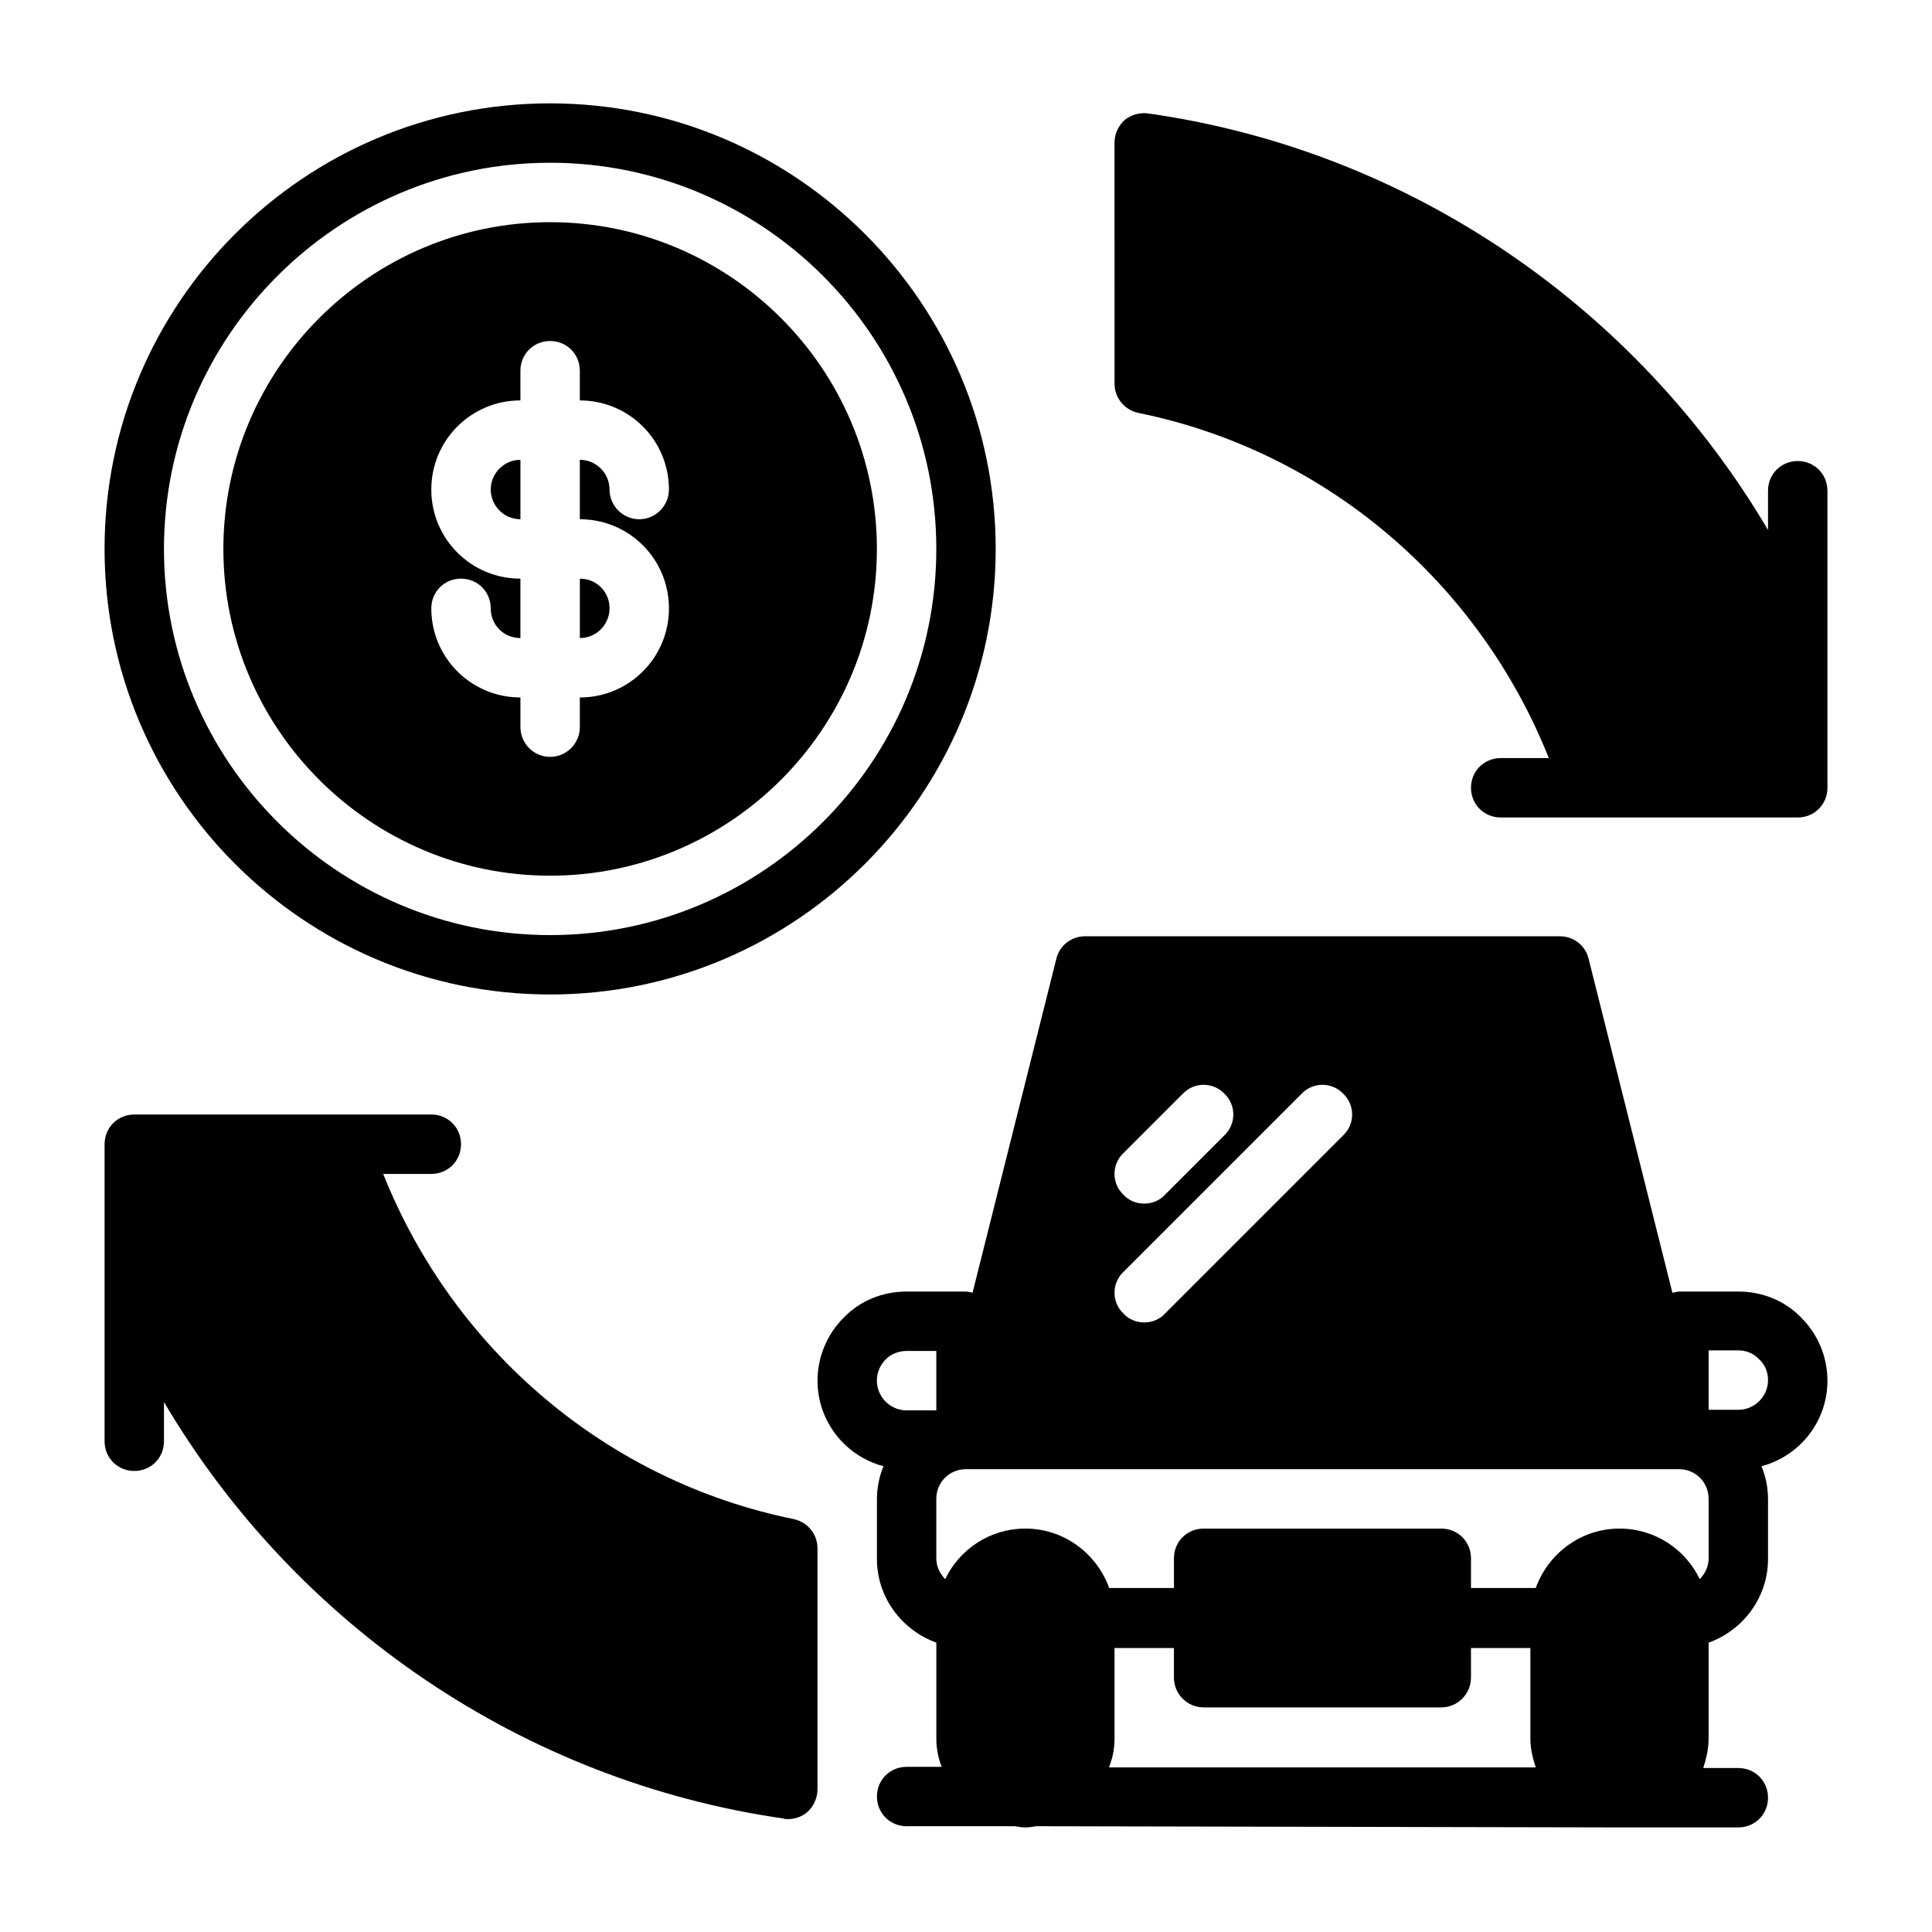 <?xml version="1.0" encoding="UTF-8"?>
<!-- Uploaded to: ICON Repo, www.svgrepo.com, Generator: ICON Repo Mixer Tools -->
<svg fill="#000000" width="800px" height="800px" version="1.1" viewBox="144 144 512 512" xmlns="http://www.w3.org/2000/svg">
 <g>
  <path d="m360.64 554.29v63.922c0 2.203-0.945 4.41-2.676 5.984-1.418 1.258-3.305 1.891-5.195 1.891-0.316 0-0.789 0-1.102-0.156-68.957-9.918-129.26-51.168-164.21-110.37v10.391c0 4.41-3.465 7.871-7.871 7.871-4.41 0-7.871-3.465-7.871-7.871v-78.719c0-4.41 3.465-7.871 7.871-7.871l78.719-0.004c4.41 0 7.871 3.465 7.871 7.871 0 4.41-3.465 7.871-7.871 7.871h-12.754c18.578 46.602 59.199 81.398 108.79 91.473 3.621 0.789 6.297 3.938 6.297 7.715z"/>
  <path d="m628.29 509.89c0-6.297-2.519-12.281-6.926-16.688-4.41-4.566-10.391-6.926-16.688-6.926h-15.742s-1.102 0.156-1.73 0.316l-22.199-88.48c-0.789-3.465-3.938-5.984-7.559-5.984h-125.95c-3.621 0-6.769 2.519-7.559 5.984l-22.199 88.48s-1.102-0.316-1.73-0.316h-15.742c-6.297 0-12.281 2.363-16.688 6.926-4.41 4.41-6.926 10.391-6.926 16.688 0 10.863 7.398 19.996 17.477 22.672-1.102 2.676-1.73 5.668-1.73 8.816v15.742c0 10.234 6.613 18.895 15.742 22.199v25.348c0 2.676 0.473 5.195 1.418 7.559h-9.289c-4.41 0-7.871 3.465-7.871 7.871 0 4.41 3.465 7.871 7.871 7.871h28.652c0.945 0.156 1.891 0.316 2.832 0.316 0.945 0 1.891-0.156 2.832-0.316l154.13 0.316h31.961c4.41 0 7.871-3.465 7.871-7.871 0-4.41-3.465-7.871-7.871-7.871h-9.289c0.789-2.519 1.418-5.039 1.418-7.871v-25.348c9.133-3.305 15.742-11.965 15.742-22.199v-15.742c0-3.148-0.629-6.141-1.73-8.816 10.078-2.676 17.477-11.809 17.477-22.672zm-186.57-60.301 15.742-15.742c2.992-3.148 8.031-3.148 11.02 0 3.148 2.992 3.148 8.031 0 11.02l-15.742 15.742c-1.418 1.574-3.465 2.363-5.512 2.363s-4.094-0.789-5.512-2.363c-3.148-2.992-3.148-8.031 0-11.02zm0 31.488 47.23-47.23c2.992-3.148 8.031-3.148 11.02 0 3.148 2.992 3.148 8.031 0 11.02l-47.23 47.23c-1.418 1.574-3.465 2.363-5.512 2.363s-4.094-0.789-5.512-2.363c-3.148-2.992-3.148-8.031 0-11.02zm-57.465 36.684c-4.41 0-7.871-3.621-7.871-7.871 0-2.047 0.789-4.094 2.363-5.668 1.418-1.418 3.465-2.203 5.512-2.203h7.871v15.742zm53.688 94.465c0.945-2.363 1.418-4.879 1.418-7.559v-23.93h15.742v7.871c0 4.25 3.465 7.871 7.871 7.871h62.977c4.41 0 7.871-3.621 7.871-7.871v-7.871h15.742v23.93c0 2.676 0.629 5.352 1.418 7.715h-113.04zm158.86-55.262c0 2.203-0.945 4.094-2.363 5.512-3.777-7.871-11.809-13.383-21.254-13.383-10.234 0-18.895 6.613-22.199 15.742h-17.16v-7.871c0-4.41-3.465-7.871-7.871-7.871h-62.977c-4.41 0-7.871 3.465-7.871 7.871v7.871h-17.16c-3.305-9.133-11.965-15.742-22.199-15.742-9.445 0-17.477 5.512-21.254 13.383-1.418-1.418-2.363-3.305-2.363-5.512v-15.742c0-4.41 3.465-7.871 7.871-7.871h188.93c4.41 0 7.871 3.465 7.871 7.871zm7.871-39.359h-7.871v-15.742h7.871c2.047 0 4.094 0.789 5.512 2.363 1.574 1.418 2.363 3.465 2.363 5.512 0 4.25-3.465 7.871-7.871 7.871z"/>
  <path d="m289.79 171.39c-65.18 0-118.08 52.902-118.08 118.08 0 65.18 52.898 118.08 118.08 118.08 65.18 0 118.08-53.059 118.08-118.08-0.004-65.023-52.906-118.08-118.09-118.08zm0 220.42c-56.363 0-102.34-45.973-102.34-102.34 0-56.363 45.973-102.34 102.34-102.34 56.363 0 102.34 45.816 102.34 102.34 0 56.52-45.973 102.34-102.34 102.34z"/>
  <path d="m289.79 202.88c-47.703 0-86.594 38.887-86.594 86.594 0 47.703 38.887 86.594 86.594 86.594 47.703 0 86.594-38.887 86.594-86.594 0-47.703-38.887-86.594-86.594-86.594zm31.488 102.34c0 13.066-10.547 23.617-23.617 23.617v7.871c0 4.25-3.465 7.871-7.871 7.871-4.41 0-7.871-3.621-7.871-7.871v-7.871c-13.066 0-23.617-10.547-23.617-23.617 0-4.41 3.465-7.871 7.871-7.871 4.41 0 7.871 3.465 7.871 7.871 0 4.41 3.465 7.871 7.871 7.871v-15.742c-13.066 0-23.617-10.547-23.617-23.617 0-13.066 10.547-23.617 23.617-23.617v-7.871c0-4.41 3.465-7.871 7.871-7.871 4.41 0 7.871 3.465 7.871 7.871v7.871c13.066 0 23.617 10.547 23.617 23.617 0 4.25-3.465 7.871-7.871 7.871-4.41 0-7.871-3.621-7.871-7.871s-3.465-7.871-7.871-7.871v15.742c13.066 0 23.617 10.547 23.617 23.617z"/>
  <path d="m305.54 305.22c0 4.25-3.465 7.871-7.871 7.871v-15.742c4.41 0 7.871 3.465 7.871 7.871z"/>
  <path d="m281.92 265.86v15.742c-4.41 0-7.871-3.621-7.871-7.871s3.465-7.871 7.871-7.871z"/>
  <path d="m628.29 274.05v78.719c0 4.41-3.465 7.871-7.871 7.871h-78.719c-4.41 0-7.871-3.465-7.871-7.871 0-4.41 3.465-7.871 7.871-7.871h12.754c-18.578-46.602-59.199-81.398-108.79-91.473-3.621-0.789-6.297-3.938-6.297-7.715l-0.004-63.922c0-2.203 0.945-4.41 2.676-5.984 1.73-1.418 4.094-2.047 6.297-1.73 68.957 9.762 129.26 51.168 164.21 110.37v-10.391c0-4.41 3.465-7.871 7.871-7.871 4.41 0 7.871 3.465 7.871 7.871z"/>
 </g>
</svg>